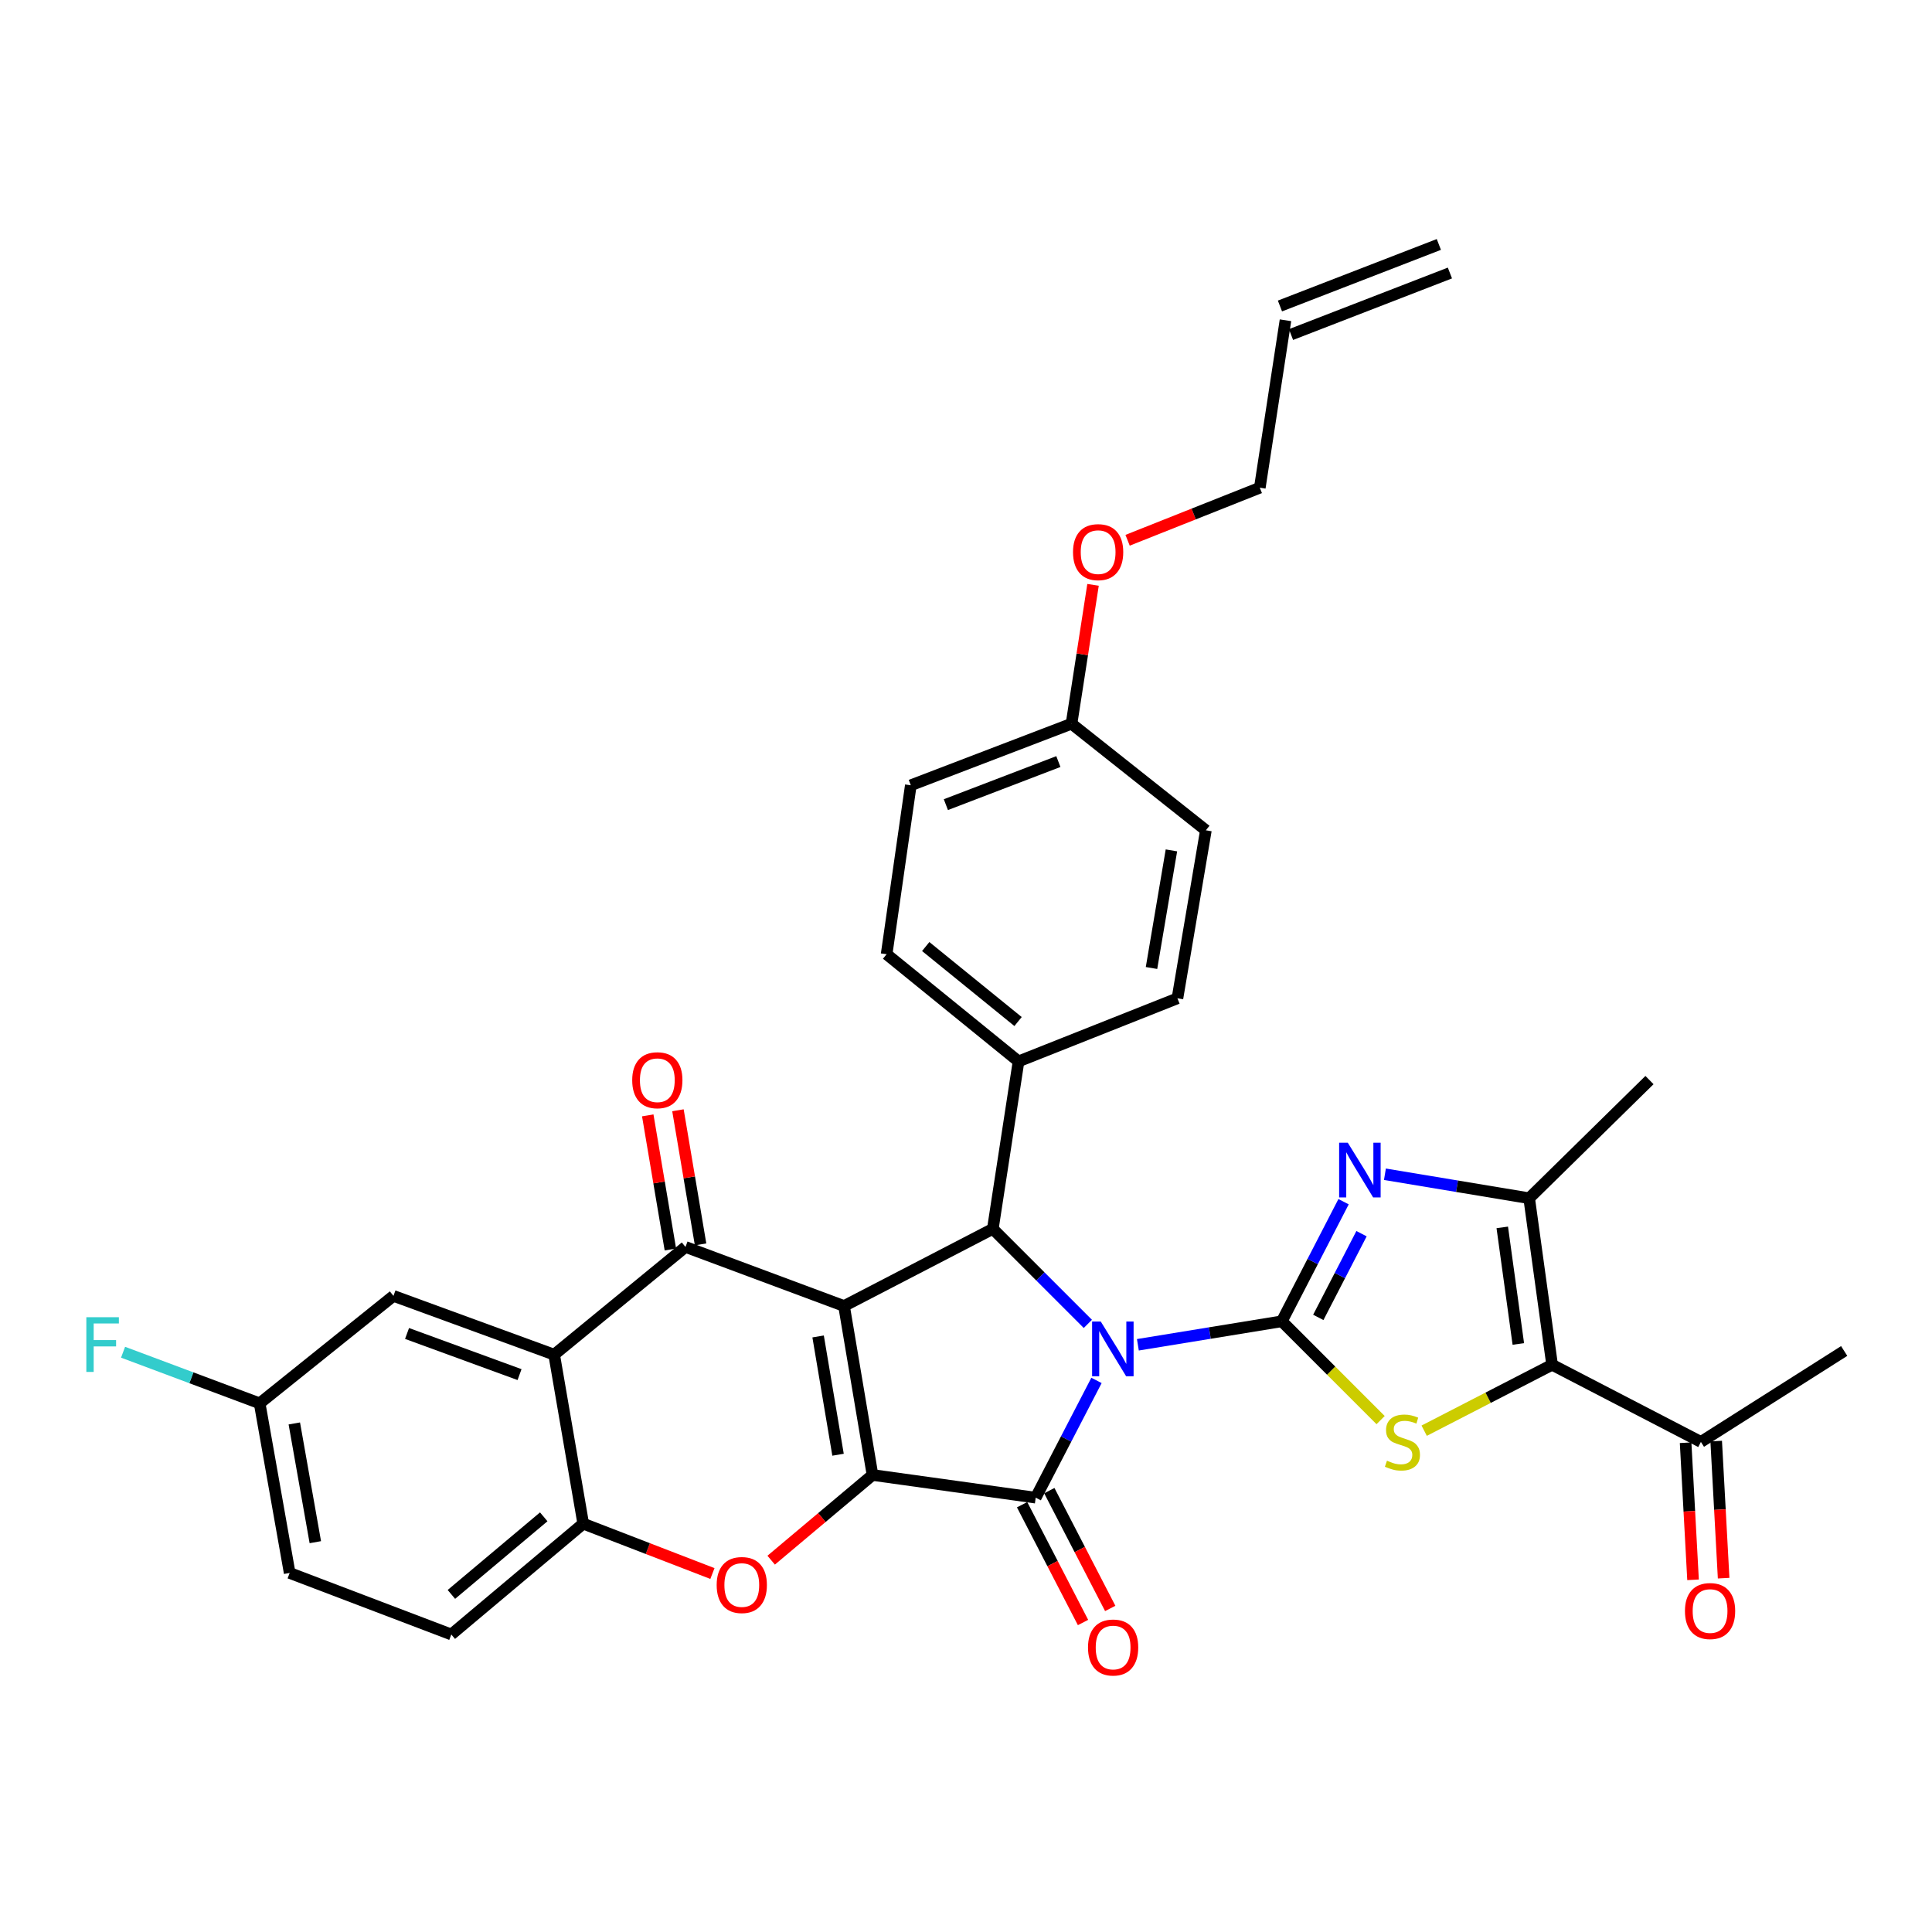 <?xml version='1.0' encoding='iso-8859-1'?>
<svg version='1.1' baseProfile='full'
              xmlns='http://www.w3.org/2000/svg'
                      xmlns:rdkit='http://www.rdkit.org/xml'
                      xmlns:xlink='http://www.w3.org/1999/xlink'
                  xml:space='preserve'
width='1000px' height='1000px' viewBox='0 0 1000 1000'>
<!-- END OF HEADER -->
<rect style='opacity:1.0;fill:#FFFFFF;stroke:none' width='1000' height='1000' x='0' y='0'> </rect>
<path class='bond-1' d='M 588.964,696.06 L 626.216,689.979' style='fill:none;fill-rule:evenodd;stroke:#0000FF;stroke-width:6px;stroke-linecap:butt;stroke-linejoin:miter;stroke-opacity:1' />
<path class='bond-1' d='M 626.216,689.979 L 663.469,683.899' style='fill:none;fill-rule:evenodd;stroke:#000000;stroke-width:6px;stroke-linecap:butt;stroke-linejoin:miter;stroke-opacity:1' />
<path class='bond-3' d='M 567.542,714.503 L 551.81,744.847' style='fill:none;fill-rule:evenodd;stroke:#0000FF;stroke-width:6px;stroke-linecap:butt;stroke-linejoin:miter;stroke-opacity:1' />
<path class='bond-3' d='M 551.81,744.847 L 536.078,775.191' style='fill:none;fill-rule:evenodd;stroke:#000000;stroke-width:6px;stroke-linecap:butt;stroke-linejoin:miter;stroke-opacity:1' />
<path class='bond-4' d='M 563.072,685.24 L 538.478,660.65' style='fill:none;fill-rule:evenodd;stroke:#0000FF;stroke-width:6px;stroke-linecap:butt;stroke-linejoin:miter;stroke-opacity:1' />
<path class='bond-4' d='M 538.478,660.65 L 513.884,636.06' style='fill:none;fill-rule:evenodd;stroke:#000000;stroke-width:6px;stroke-linecap:butt;stroke-linejoin:miter;stroke-opacity:1' />
<path class='bond-0' d='M 436.877,675.99 L 513.884,636.06' style='fill:none;fill-rule:evenodd;stroke:#000000;stroke-width:6px;stroke-linecap:butt;stroke-linejoin:miter;stroke-opacity:1' />
<path class='bond-5' d='M 436.877,675.99 L 354.806,645.413' style='fill:none;fill-rule:evenodd;stroke:#000000;stroke-width:6px;stroke-linecap:butt;stroke-linejoin:miter;stroke-opacity:1' />
<path class='bond-34' d='M 436.877,675.99 L 451.611,763.451' style='fill:none;fill-rule:evenodd;stroke:#000000;stroke-width:6px;stroke-linecap:butt;stroke-linejoin:miter;stroke-opacity:1' />
<path class='bond-34' d='M 423.455,691.743 L 433.769,752.965' style='fill:none;fill-rule:evenodd;stroke:#000000;stroke-width:6px;stroke-linecap:butt;stroke-linejoin:miter;stroke-opacity:1' />
<path class='bond-6' d='M 663.469,683.899 L 689.037,709.47' style='fill:none;fill-rule:evenodd;stroke:#000000;stroke-width:6px;stroke-linecap:butt;stroke-linejoin:miter;stroke-opacity:1' />
<path class='bond-6' d='M 689.037,709.47 L 714.605,735.042' style='fill:none;fill-rule:evenodd;stroke:#CCCC00;stroke-width:6px;stroke-linecap:butt;stroke-linejoin:miter;stroke-opacity:1' />
<path class='bond-7' d='M 663.469,683.899 L 679.449,652.946' style='fill:none;fill-rule:evenodd;stroke:#000000;stroke-width:6px;stroke-linecap:butt;stroke-linejoin:miter;stroke-opacity:1' />
<path class='bond-7' d='M 679.449,652.946 L 695.428,621.994' style='fill:none;fill-rule:evenodd;stroke:#0000FF;stroke-width:6px;stroke-linecap:butt;stroke-linejoin:miter;stroke-opacity:1' />
<path class='bond-7' d='M 682.349,681.885 L 693.535,660.218' style='fill:none;fill-rule:evenodd;stroke:#000000;stroke-width:6px;stroke-linecap:butt;stroke-linejoin:miter;stroke-opacity:1' />
<path class='bond-7' d='M 693.535,660.218 L 704.72,638.552' style='fill:none;fill-rule:evenodd;stroke:#0000FF;stroke-width:6px;stroke-linecap:butt;stroke-linejoin:miter;stroke-opacity:1' />
<path class='bond-2' d='M 451.611,763.451 L 536.078,775.191' style='fill:none;fill-rule:evenodd;stroke:#000000;stroke-width:6px;stroke-linecap:butt;stroke-linejoin:miter;stroke-opacity:1' />
<path class='bond-9' d='M 451.611,763.451 L 425.384,785.496' style='fill:none;fill-rule:evenodd;stroke:#000000;stroke-width:6px;stroke-linecap:butt;stroke-linejoin:miter;stroke-opacity:1' />
<path class='bond-9' d='M 425.384,785.496 L 399.158,807.541' style='fill:none;fill-rule:evenodd;stroke:#FF0000;stroke-width:6px;stroke-linecap:butt;stroke-linejoin:miter;stroke-opacity:1' />
<path class='bond-15' d='M 529.038,778.832 L 544.806,809.319' style='fill:none;fill-rule:evenodd;stroke:#000000;stroke-width:6px;stroke-linecap:butt;stroke-linejoin:miter;stroke-opacity:1' />
<path class='bond-15' d='M 544.806,809.319 L 560.574,839.806' style='fill:none;fill-rule:evenodd;stroke:#FF0000;stroke-width:6px;stroke-linecap:butt;stroke-linejoin:miter;stroke-opacity:1' />
<path class='bond-15' d='M 543.118,771.549 L 558.886,802.036' style='fill:none;fill-rule:evenodd;stroke:#000000;stroke-width:6px;stroke-linecap:butt;stroke-linejoin:miter;stroke-opacity:1' />
<path class='bond-15' d='M 558.886,802.036 L 574.655,832.523' style='fill:none;fill-rule:evenodd;stroke:#FF0000;stroke-width:6px;stroke-linecap:butt;stroke-linejoin:miter;stroke-opacity:1' />
<path class='bond-14' d='M 513.884,636.06 L 527.192,549.374' style='fill:none;fill-rule:evenodd;stroke:#000000;stroke-width:6px;stroke-linecap:butt;stroke-linejoin:miter;stroke-opacity:1' />
<path class='bond-10' d='M 354.806,645.413 L 286.834,701.169' style='fill:none;fill-rule:evenodd;stroke:#000000;stroke-width:6px;stroke-linecap:butt;stroke-linejoin:miter;stroke-opacity:1' />
<path class='bond-16' d='M 362.621,644.094 L 356.764,609.384' style='fill:none;fill-rule:evenodd;stroke:#000000;stroke-width:6px;stroke-linecap:butt;stroke-linejoin:miter;stroke-opacity:1' />
<path class='bond-16' d='M 356.764,609.384 L 350.906,574.674' style='fill:none;fill-rule:evenodd;stroke:#FF0000;stroke-width:6px;stroke-linecap:butt;stroke-linejoin:miter;stroke-opacity:1' />
<path class='bond-16' d='M 346.99,646.732 L 341.133,612.022' style='fill:none;fill-rule:evenodd;stroke:#000000;stroke-width:6px;stroke-linecap:butt;stroke-linejoin:miter;stroke-opacity:1' />
<path class='bond-16' d='M 341.133,612.022 L 335.275,577.312' style='fill:none;fill-rule:evenodd;stroke:#FF0000;stroke-width:6px;stroke-linecap:butt;stroke-linejoin:miter;stroke-opacity:1' />
<path class='bond-8' d='M 737.151,740.528 L 770.259,723.464' style='fill:none;fill-rule:evenodd;stroke:#CCCC00;stroke-width:6px;stroke-linecap:butt;stroke-linejoin:miter;stroke-opacity:1' />
<path class='bond-8' d='M 770.259,723.464 L 803.367,706.4' style='fill:none;fill-rule:evenodd;stroke:#000000;stroke-width:6px;stroke-linecap:butt;stroke-linejoin:miter;stroke-opacity:1' />
<path class='bond-11' d='M 716.836,607.788 L 754.165,613.998' style='fill:none;fill-rule:evenodd;stroke:#0000FF;stroke-width:6px;stroke-linecap:butt;stroke-linejoin:miter;stroke-opacity:1' />
<path class='bond-11' d='M 754.165,613.998 L 791.495,620.207' style='fill:none;fill-rule:evenodd;stroke:#000000;stroke-width:6px;stroke-linecap:butt;stroke-linejoin:miter;stroke-opacity:1' />
<path class='bond-13' d='M 803.367,706.4 L 880.383,746.331' style='fill:none;fill-rule:evenodd;stroke:#000000;stroke-width:6px;stroke-linecap:butt;stroke-linejoin:miter;stroke-opacity:1' />
<path class='bond-35' d='M 803.367,706.4 L 791.495,620.207' style='fill:none;fill-rule:evenodd;stroke:#000000;stroke-width:6px;stroke-linecap:butt;stroke-linejoin:miter;stroke-opacity:1' />
<path class='bond-35' d='M 785.882,695.634 L 777.572,635.299' style='fill:none;fill-rule:evenodd;stroke:#000000;stroke-width:6px;stroke-linecap:butt;stroke-linejoin:miter;stroke-opacity:1' />
<path class='bond-12' d='M 368.748,814.458 L 335.312,801.548' style='fill:none;fill-rule:evenodd;stroke:#FF0000;stroke-width:6px;stroke-linecap:butt;stroke-linejoin:miter;stroke-opacity:1' />
<path class='bond-12' d='M 335.312,801.548 L 301.876,788.639' style='fill:none;fill-rule:evenodd;stroke:#000000;stroke-width:6px;stroke-linecap:butt;stroke-linejoin:miter;stroke-opacity:1' />
<path class='bond-17' d='M 286.834,701.169 L 203.653,670.75' style='fill:none;fill-rule:evenodd;stroke:#000000;stroke-width:6px;stroke-linecap:butt;stroke-linejoin:miter;stroke-opacity:1' />
<path class='bond-17' d='M 268.913,711.494 L 210.686,690.201' style='fill:none;fill-rule:evenodd;stroke:#000000;stroke-width:6px;stroke-linecap:butt;stroke-linejoin:miter;stroke-opacity:1' />
<path class='bond-37' d='M 286.834,701.169 L 301.876,788.639' style='fill:none;fill-rule:evenodd;stroke:#000000;stroke-width:6px;stroke-linecap:butt;stroke-linejoin:miter;stroke-opacity:1' />
<path class='bond-29' d='M 791.495,620.207 L 853.768,559.044' style='fill:none;fill-rule:evenodd;stroke:#000000;stroke-width:6px;stroke-linecap:butt;stroke-linejoin:miter;stroke-opacity:1' />
<path class='bond-18' d='M 301.876,788.639 L 233.597,846.007' style='fill:none;fill-rule:evenodd;stroke:#000000;stroke-width:6px;stroke-linecap:butt;stroke-linejoin:miter;stroke-opacity:1' />
<path class='bond-18' d='M 281.437,785.107 L 233.641,825.265' style='fill:none;fill-rule:evenodd;stroke:#000000;stroke-width:6px;stroke-linecap:butt;stroke-linejoin:miter;stroke-opacity:1' />
<path class='bond-19' d='M 872.468,746.76 L 874.394,782.236' style='fill:none;fill-rule:evenodd;stroke:#000000;stroke-width:6px;stroke-linecap:butt;stroke-linejoin:miter;stroke-opacity:1' />
<path class='bond-19' d='M 874.394,782.236 L 876.319,817.712' style='fill:none;fill-rule:evenodd;stroke:#FF0000;stroke-width:6px;stroke-linecap:butt;stroke-linejoin:miter;stroke-opacity:1' />
<path class='bond-19' d='M 888.297,745.901 L 890.223,781.377' style='fill:none;fill-rule:evenodd;stroke:#000000;stroke-width:6px;stroke-linecap:butt;stroke-linejoin:miter;stroke-opacity:1' />
<path class='bond-19' d='M 890.223,781.377 L 892.148,816.852' style='fill:none;fill-rule:evenodd;stroke:#FF0000;stroke-width:6px;stroke-linecap:butt;stroke-linejoin:miter;stroke-opacity:1' />
<path class='bond-33' d='M 880.383,746.331 L 954.545,699.267' style='fill:none;fill-rule:evenodd;stroke:#000000;stroke-width:6px;stroke-linecap:butt;stroke-linejoin:miter;stroke-opacity:1' />
<path class='bond-20' d='M 527.192,549.374 L 458.912,493.908' style='fill:none;fill-rule:evenodd;stroke:#000000;stroke-width:6px;stroke-linecap:butt;stroke-linejoin:miter;stroke-opacity:1' />
<path class='bond-20' d='M 526.945,528.749 L 479.149,489.923' style='fill:none;fill-rule:evenodd;stroke:#000000;stroke-width:6px;stroke-linecap:butt;stroke-linejoin:miter;stroke-opacity:1' />
<path class='bond-21' d='M 527.192,549.374 L 609.439,516.726' style='fill:none;fill-rule:evenodd;stroke:#000000;stroke-width:6px;stroke-linecap:butt;stroke-linejoin:miter;stroke-opacity:1' />
<path class='bond-24' d='M 203.653,670.75 L 134.396,726.365' style='fill:none;fill-rule:evenodd;stroke:#000000;stroke-width:6px;stroke-linecap:butt;stroke-linejoin:miter;stroke-opacity:1' />
<path class='bond-26' d='M 233.597,846.007 L 149.931,814.161' style='fill:none;fill-rule:evenodd;stroke:#000000;stroke-width:6px;stroke-linecap:butt;stroke-linejoin:miter;stroke-opacity:1' />
<path class='bond-28' d='M 458.912,493.908 L 471.435,406.456' style='fill:none;fill-rule:evenodd;stroke:#000000;stroke-width:6px;stroke-linecap:butt;stroke-linejoin:miter;stroke-opacity:1' />
<path class='bond-27' d='M 609.439,516.726 L 624.164,429.759' style='fill:none;fill-rule:evenodd;stroke:#000000;stroke-width:6px;stroke-linecap:butt;stroke-linejoin:miter;stroke-opacity:1' />
<path class='bond-27' d='M 596.018,501.035 L 606.326,440.157' style='fill:none;fill-rule:evenodd;stroke:#000000;stroke-width:6px;stroke-linecap:butt;stroke-linejoin:miter;stroke-opacity:1' />
<path class='bond-22' d='M 665.363,165.772 L 652.073,252.441' style='fill:none;fill-rule:evenodd;stroke:#000000;stroke-width:6px;stroke-linecap:butt;stroke-linejoin:miter;stroke-opacity:1' />
<path class='bond-23' d='M 668.225,173.164 L 750.473,141.309' style='fill:none;fill-rule:evenodd;stroke:#000000;stroke-width:6px;stroke-linecap:butt;stroke-linejoin:miter;stroke-opacity:1' />
<path class='bond-23' d='M 662.5,158.381 L 744.748,126.527' style='fill:none;fill-rule:evenodd;stroke:#000000;stroke-width:6px;stroke-linecap:butt;stroke-linejoin:miter;stroke-opacity:1' />
<path class='bond-30' d='M 134.396,726.365 L 99.047,713.137' style='fill:none;fill-rule:evenodd;stroke:#000000;stroke-width:6px;stroke-linecap:butt;stroke-linejoin:miter;stroke-opacity:1' />
<path class='bond-30' d='M 99.047,713.137 L 63.698,699.909' style='fill:none;fill-rule:evenodd;stroke:#33CCCC;stroke-width:6px;stroke-linecap:butt;stroke-linejoin:miter;stroke-opacity:1' />
<path class='bond-38' d='M 134.396,726.365 L 149.931,814.161' style='fill:none;fill-rule:evenodd;stroke:#000000;stroke-width:6px;stroke-linecap:butt;stroke-linejoin:miter;stroke-opacity:1' />
<path class='bond-38' d='M 152.336,736.773 L 163.211,798.23' style='fill:none;fill-rule:evenodd;stroke:#000000;stroke-width:6px;stroke-linecap:butt;stroke-linejoin:miter;stroke-opacity:1' />
<path class='bond-25' d='M 554.616,374.601 L 624.164,429.759' style='fill:none;fill-rule:evenodd;stroke:#000000;stroke-width:6px;stroke-linecap:butt;stroke-linejoin:miter;stroke-opacity:1' />
<path class='bond-31' d='M 554.616,374.601 L 560.186,338.657' style='fill:none;fill-rule:evenodd;stroke:#000000;stroke-width:6px;stroke-linecap:butt;stroke-linejoin:miter;stroke-opacity:1' />
<path class='bond-31' d='M 560.186,338.657 L 565.755,302.713' style='fill:none;fill-rule:evenodd;stroke:#FF0000;stroke-width:6px;stroke-linecap:butt;stroke-linejoin:miter;stroke-opacity:1' />
<path class='bond-36' d='M 554.616,374.601 L 471.435,406.456' style='fill:none;fill-rule:evenodd;stroke:#000000;stroke-width:6px;stroke-linecap:butt;stroke-linejoin:miter;stroke-opacity:1' />
<path class='bond-36' d='M 547.808,394.183 L 489.582,416.481' style='fill:none;fill-rule:evenodd;stroke:#000000;stroke-width:6px;stroke-linecap:butt;stroke-linejoin:miter;stroke-opacity:1' />
<path class='bond-32' d='M 583.642,279.642 L 617.857,266.041' style='fill:none;fill-rule:evenodd;stroke:#FF0000;stroke-width:6px;stroke-linecap:butt;stroke-linejoin:miter;stroke-opacity:1' />
<path class='bond-32' d='M 617.857,266.041 L 652.073,252.441' style='fill:none;fill-rule:evenodd;stroke:#000000;stroke-width:6px;stroke-linecap:butt;stroke-linejoin:miter;stroke-opacity:1' />
<path  class='atom-0' d='M 569.748 684.015
L 579.028 699.015
Q 579.948 700.495, 581.428 703.175
Q 582.908 705.855, 582.988 706.015
L 582.988 684.015
L 586.748 684.015
L 586.748 712.335
L 582.868 712.335
L 572.908 695.935
Q 571.748 694.015, 570.508 691.815
Q 569.308 689.615, 568.948 688.935
L 568.948 712.335
L 565.268 712.335
L 565.268 684.015
L 569.748 684.015
' fill='#0000FF'/>
<path  class='atom-7' d='M 717.892 756.051
Q 718.212 756.171, 719.532 756.731
Q 720.852 757.291, 722.292 757.651
Q 723.772 757.971, 725.212 757.971
Q 727.892 757.971, 729.452 756.691
Q 731.012 755.371, 731.012 753.091
Q 731.012 751.531, 730.212 750.571
Q 729.452 749.611, 728.252 749.091
Q 727.052 748.571, 725.052 747.971
Q 722.532 747.211, 721.012 746.491
Q 719.532 745.771, 718.452 744.251
Q 717.412 742.731, 717.412 740.171
Q 717.412 736.611, 719.812 734.411
Q 722.252 732.211, 727.052 732.211
Q 730.332 732.211, 734.052 733.771
L 733.132 736.851
Q 729.732 735.451, 727.172 735.451
Q 724.412 735.451, 722.892 736.611
Q 721.372 737.731, 721.412 739.691
Q 721.412 741.211, 722.172 742.131
Q 722.972 743.051, 724.092 743.571
Q 725.252 744.091, 727.172 744.691
Q 729.732 745.491, 731.252 746.291
Q 732.772 747.091, 733.852 748.731
Q 734.972 750.331, 734.972 753.091
Q 734.972 757.011, 732.332 759.131
Q 729.732 761.211, 725.372 761.211
Q 722.852 761.211, 720.932 760.651
Q 719.052 760.131, 716.812 759.211
L 717.892 756.051
' fill='#CCCC00'/>
<path  class='atom-8' d='M 697.615 591.472
L 706.895 606.472
Q 707.815 607.952, 709.295 610.632
Q 710.775 613.312, 710.855 613.472
L 710.855 591.472
L 714.615 591.472
L 714.615 619.792
L 710.735 619.792
L 700.775 603.392
Q 699.615 601.472, 698.375 599.272
Q 697.175 597.072, 696.815 596.392
L 696.815 619.792
L 693.135 619.792
L 693.135 591.472
L 697.615 591.472
' fill='#0000FF'/>
<path  class='atom-10' d='M 370.948 820.406
Q 370.948 813.606, 374.308 809.806
Q 377.668 806.006, 383.948 806.006
Q 390.228 806.006, 393.588 809.806
Q 396.948 813.606, 396.948 820.406
Q 396.948 827.286, 393.548 831.206
Q 390.148 835.086, 383.948 835.086
Q 377.708 835.086, 374.308 831.206
Q 370.948 827.326, 370.948 820.406
M 383.948 831.886
Q 388.268 831.886, 390.588 829.006
Q 392.948 826.086, 392.948 820.406
Q 392.948 814.846, 390.588 812.046
Q 388.268 809.206, 383.948 809.206
Q 379.628 809.206, 377.268 812.006
Q 374.948 814.806, 374.948 820.406
Q 374.948 826.126, 377.268 829.006
Q 379.628 831.886, 383.948 831.886
' fill='#FF0000'/>
<path  class='atom-16' d='M 563.149 852.745
Q 563.149 845.945, 566.509 842.145
Q 569.869 838.345, 576.149 838.345
Q 582.429 838.345, 585.789 842.145
Q 589.149 845.945, 589.149 852.745
Q 589.149 859.625, 585.749 863.545
Q 582.349 867.425, 576.149 867.425
Q 569.909 867.425, 566.509 863.545
Q 563.149 859.665, 563.149 852.745
M 576.149 864.225
Q 580.469 864.225, 582.789 861.345
Q 585.149 858.425, 585.149 852.745
Q 585.149 847.185, 582.789 844.385
Q 580.469 841.545, 576.149 841.545
Q 571.829 841.545, 569.469 844.345
Q 567.149 847.145, 567.149 852.745
Q 567.149 858.465, 569.469 861.345
Q 571.829 864.225, 576.149 864.225
' fill='#FF0000'/>
<path  class='atom-17' d='M 327.23 559.124
Q 327.23 552.324, 330.59 548.524
Q 333.95 544.724, 340.23 544.724
Q 346.51 544.724, 349.87 548.524
Q 353.23 552.324, 353.23 559.124
Q 353.23 566.004, 349.83 569.924
Q 346.43 573.804, 340.23 573.804
Q 333.99 573.804, 330.59 569.924
Q 327.23 566.044, 327.23 559.124
M 340.23 570.604
Q 344.55 570.604, 346.87 567.724
Q 349.23 564.804, 349.23 559.124
Q 349.23 553.564, 346.87 550.764
Q 344.55 547.924, 340.23 547.924
Q 335.91 547.924, 333.55 550.724
Q 331.23 553.524, 331.23 559.124
Q 331.23 564.844, 333.55 567.724
Q 335.91 570.604, 340.23 570.604
' fill='#FF0000'/>
<path  class='atom-20' d='M 872.13 833.872
Q 872.13 827.072, 875.49 823.272
Q 878.85 819.472, 885.13 819.472
Q 891.41 819.472, 894.77 823.272
Q 898.13 827.072, 898.13 833.872
Q 898.13 840.752, 894.73 844.672
Q 891.33 848.552, 885.13 848.552
Q 878.89 848.552, 875.49 844.672
Q 872.13 840.792, 872.13 833.872
M 885.13 845.352
Q 889.45 845.352, 891.77 842.472
Q 894.13 839.552, 894.13 833.872
Q 894.13 828.312, 891.77 825.512
Q 889.45 822.672, 885.13 822.672
Q 880.81 822.672, 878.45 825.472
Q 876.13 828.272, 876.13 833.872
Q 876.13 839.592, 878.45 842.472
Q 880.81 845.352, 885.13 845.352
' fill='#FF0000'/>
<path  class='atom-31' d='M 44.689 681.786
L 61.529 681.786
L 61.529 685.026
L 48.489 685.026
L 48.489 693.626
L 60.089 693.626
L 60.089 696.906
L 48.489 696.906
L 48.489 710.106
L 44.689 710.106
L 44.689 681.786
' fill='#33CCCC'/>
<path  class='atom-32' d='M 555.39 285.784
Q 555.39 278.984, 558.75 275.184
Q 562.11 271.384, 568.39 271.384
Q 574.67 271.384, 578.03 275.184
Q 581.39 278.984, 581.39 285.784
Q 581.39 292.664, 577.99 296.584
Q 574.59 300.464, 568.39 300.464
Q 562.15 300.464, 558.75 296.584
Q 555.39 292.704, 555.39 285.784
M 568.39 297.264
Q 572.71 297.264, 575.03 294.384
Q 577.39 291.464, 577.39 285.784
Q 577.39 280.224, 575.03 277.424
Q 572.71 274.584, 568.39 274.584
Q 564.07 274.584, 561.71 277.384
Q 559.39 280.184, 559.39 285.784
Q 559.39 291.504, 561.71 294.384
Q 564.07 297.264, 568.39 297.264
' fill='#FF0000'/>
</svg>
